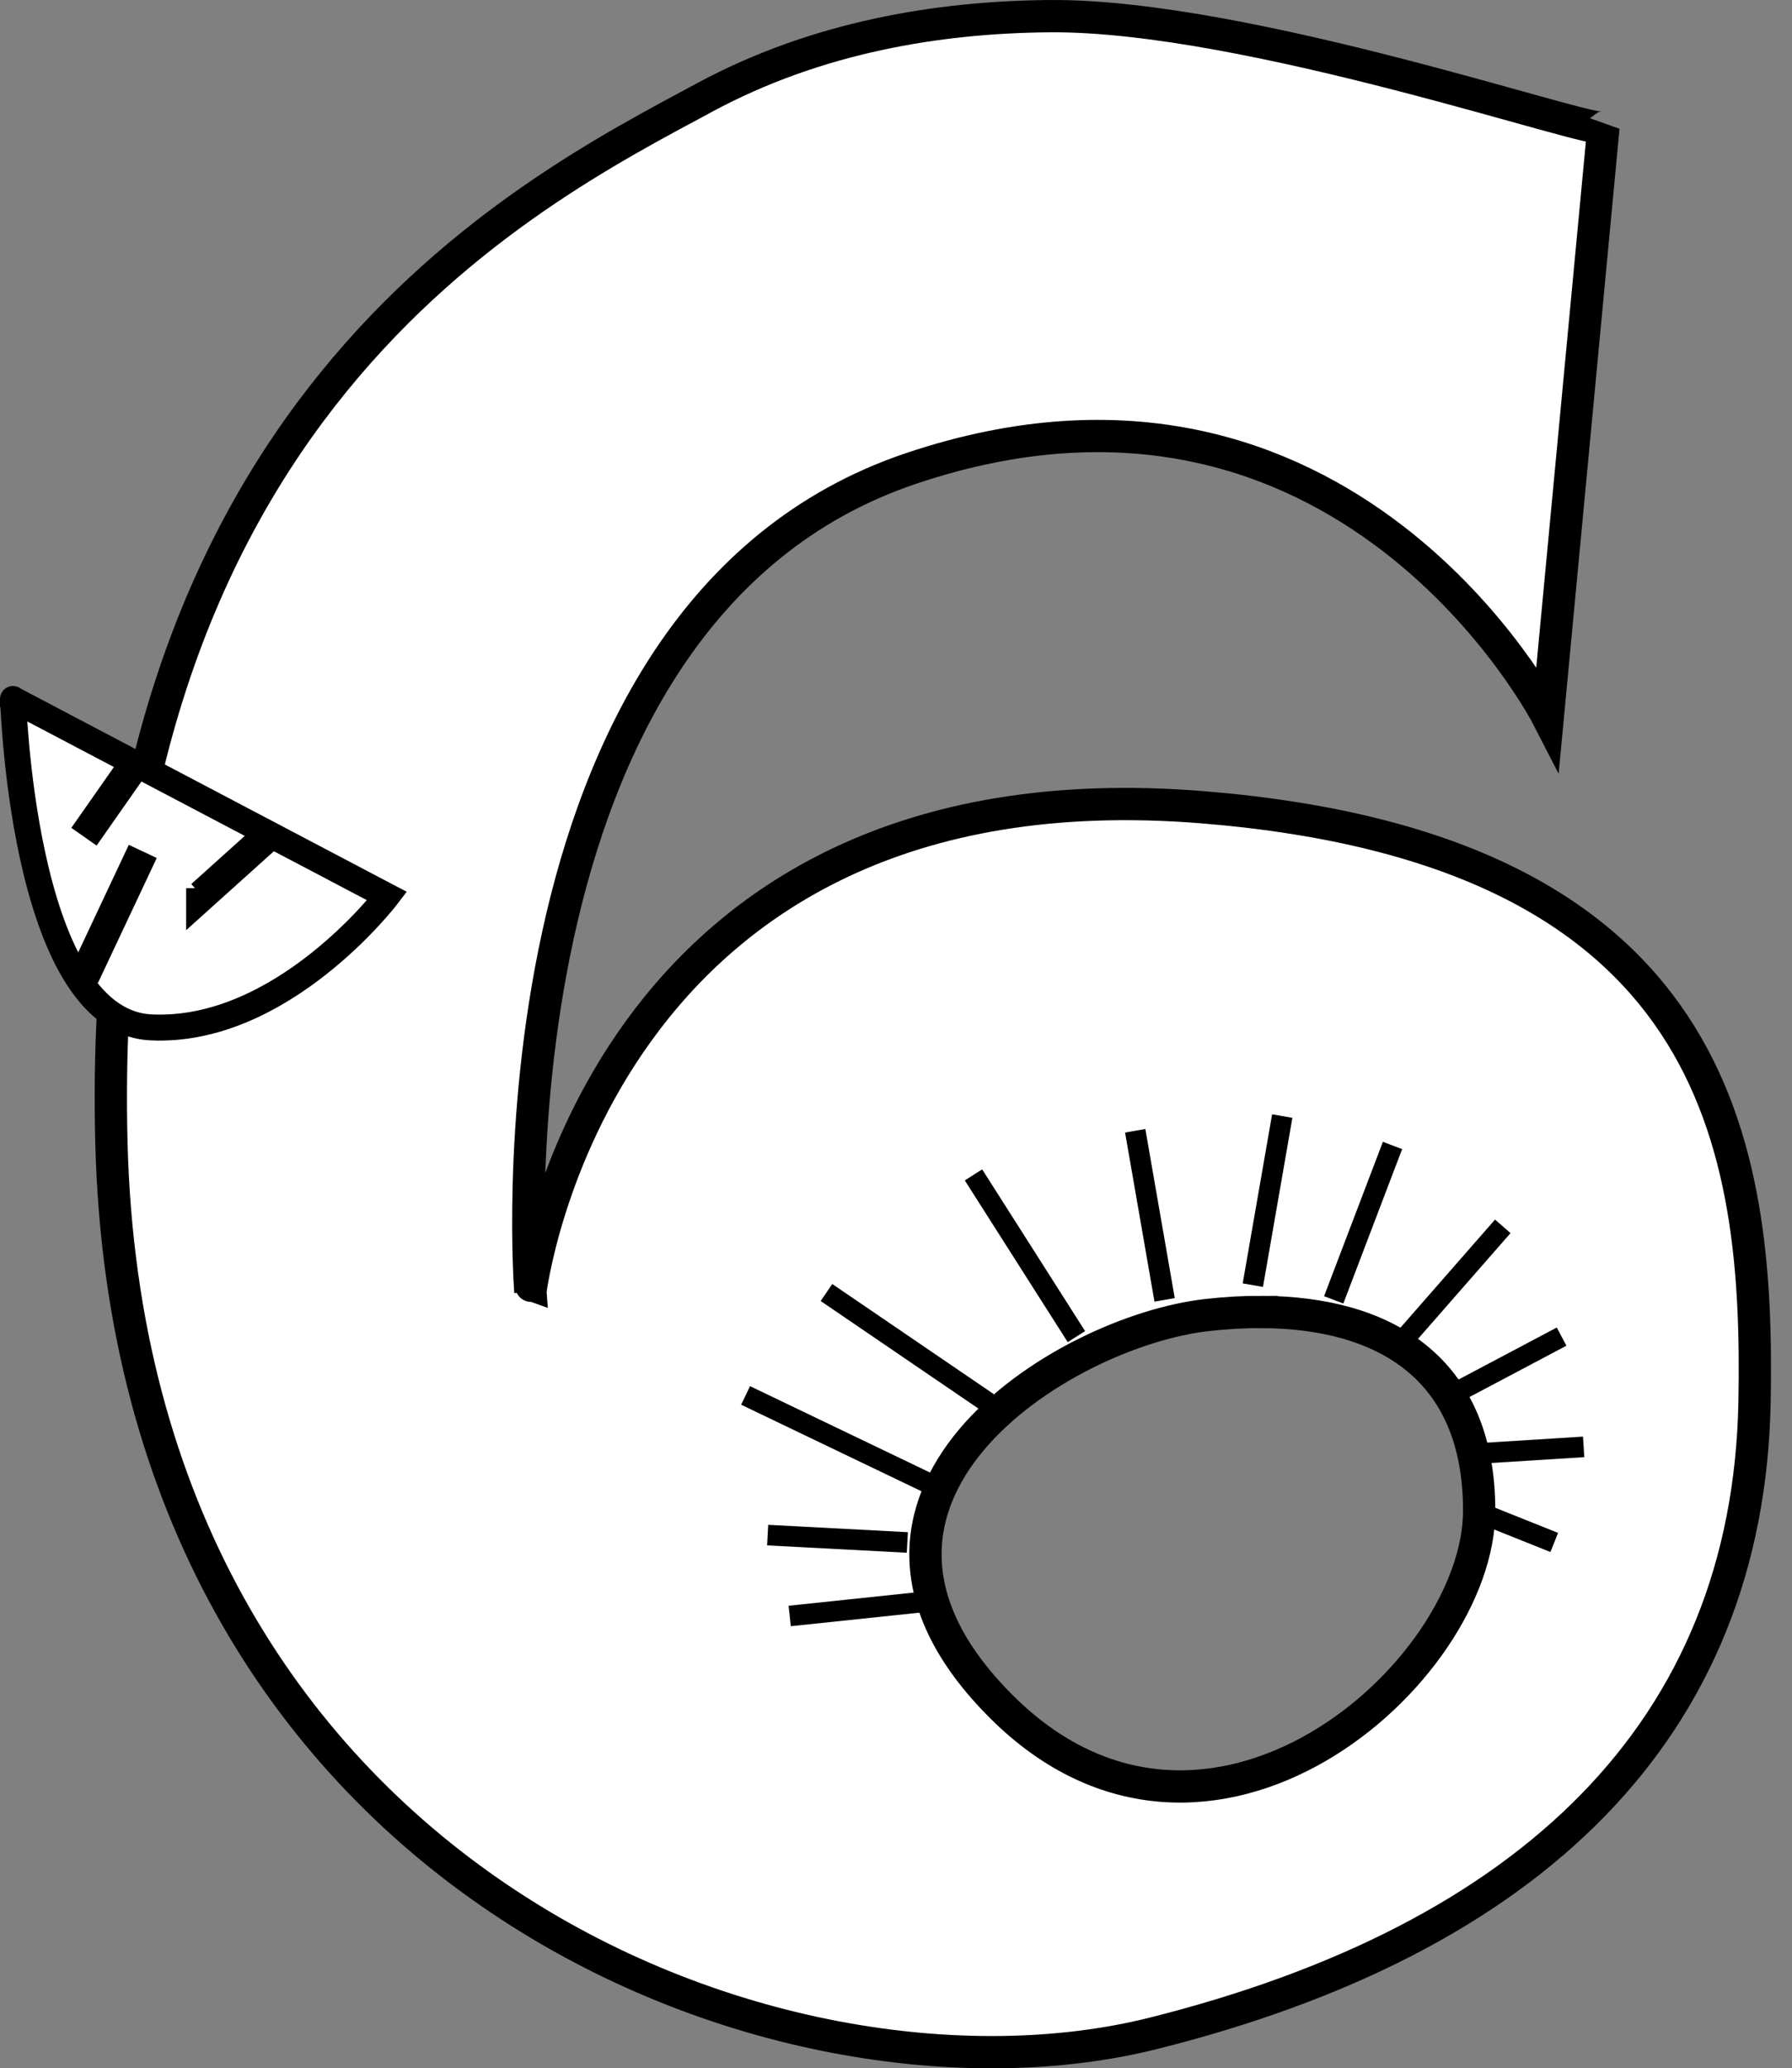 <?xml version="1.0" encoding="UTF-8" standalone="no"?>
<!-- Created with Inkscape (http://www.inkscape.org/) -->

<svg
   xmlns:dc="http://purl.org/dc/elements/1.1/"
   xmlns:cc="http://creativecommons.org/ns#"
   xmlns:rdf="http://www.w3.org/1999/02/22-rdf-syntax-ns#"
   xmlns:svg="http://www.w3.org/2000/svg"
   xmlns="http://www.w3.org/2000/svg"
   xmlns:sodipodi="http://sodipodi.sourceforge.net/DTD/sodipodi-0.dtd"
   xmlns:inkscape="http://www.inkscape.org/namespaces/inkscape"
   width="399.714"
   height="461.34"
   id="svg4445"
   version="1.1"
   inkscape:version="0.48.1 "
   sodipodi:docname="kablam_Number_Animals_5_black_white_line_art_coloring_book_colouring.svg">
  <rect width="100%" height="100%" fill="#808080" stroke="none"/>
  <defs
     id="defs4447">
    <inkscape:perspective
       sodipodi:type="inkscape:persp3d"
       inkscape:vp_x="0 : 526.18109 : 1"
       inkscape:vp_y="0 : 1000 : 0"
       inkscape:vp_z="744.09448 : 526.18109 : 1"
       inkscape:persp3d-origin="372.04724 : 350.78739 : 1"
       id="perspective4453" />
    <inkscape:perspective
       id="perspective4401"
       inkscape:persp3d-origin="0.5 : 0.33333333 : 1"
       inkscape:vp_z="1 : 0.5 : 1"
       inkscape:vp_y="0 : 1000 : 0"
       inkscape:vp_x="0 : 0.5 : 1"
       sodipodi:type="inkscape:persp3d" />
    <filter
       color-interpolation-filters="sRGB"
       inkscape:collect="always"
       id="filter3875"
       x="-0.077"
       width="1.155"
       y="-0.15"
       height="1.299">
      <feGaussianBlur
         inkscape:collect="always"
         stdDeviation="3.483"
         id="feGaussianBlur3877" />
    </filter>
    <filter
       color-interpolation-filters="sRGB"
       inkscape:collect="always"
       id="filter3909">
      <feGaussianBlur
         inkscape:collect="always"
         stdDeviation="2.832"
         id="feGaussianBlur3911" />
    </filter>
    <filter
       color-interpolation-filters="sRGB"
       inkscape:collect="always"
       id="filter4112"
       x="-0.243"
       width="1.487"
       y="-0.243"
       height="1.487">
      <feGaussianBlur
         inkscape:collect="always"
         stdDeviation="1.639"
         id="feGaussianBlur4114" />
    </filter>
    <filter
       color-interpolation-filters="sRGB"
       inkscape:collect="always"
       id="filter4230">
      <feGaussianBlur
         inkscape:collect="always"
         stdDeviation="2.588"
         id="feGaussianBlur4232" />
    </filter>
  </defs>
  <sodipodi:namedview
     id="base"
     pagecolor="#ffffff"
     bordercolor="#666666"
     borderopacity="1.0"
     inkscape:pageopacity="0.0"
     inkscape:pageshadow="2"
     inkscape:zoom="0.7"
     inkscape:cx="455.91749"
     inkscape:cy="118.65776"
     inkscape:document-units="px"
     inkscape:current-layer="layer1"
     showgrid="false"
     inkscape:window-width="1065"
     inkscape:window-height="803"
     inkscape:window-x="284"
     inkscape:window-y="45"
     inkscape:window-maximized="0" />
  <g
     inkscape:label="Layer 1"
     inkscape:groupmode="layer"
     id="layer1"
     transform="translate(-174.429,-264.549)">
    <path
       inkscape:connector-curvature="0"
       style="fill:#ffffff;fill-rule:evenodd;stroke:#000000;stroke-width:7.2;stroke-linecap:butt;stroke-linejoin:miter;stroke-miterlimit:4;stroke-opacity:1;stroke-dasharray:none"
       d="m 408.521,268.153 c -24.599,0.209 -51.775,4.579 -76.945,18.149 -39.812,21.464 -136.461,69.669 -132.292,233.236 4.169,163.566 148.8,219.566 232.561,198.513 83.76,-21.053 132.532,-67.457 133.942,-140.766 1.052,-57.12 -7.887,-123.271 -122.992,-132.667 C 307.123,433.543 292.728,552.685 292.729,552.685 c 0,0 -11.863,-151.125 84.97,-183.664 96.832,-32.538 141.966,55.497 141.966,55.497 l 12.418,-131.577 c -1.372,2.035 -79.165,-25.165 -123.561,-24.788 z m 47.322,289.032 c 27.429,0.13 48.522,12.504 48.522,44.322 0,36.363 -60.583,89.707 -106.643,43.647 -46.06,-46.06 13.32,-83.658 46.047,-87.295 4.135,-0.459 8.156,-0.694 12.074,-0.675 z"
       id="path3796"
       sodipodi:nodetypes="cssssscsccccsssc" />
    <path
       sodipodi:type="arc"
       style="fill:#ffffff;fill-opacity:1;stroke:#000000;stroke-width:3;stroke-miterlimit:4;stroke-opacity:1;stroke-dasharray:none;stroke-dashoffset:0"
       id="path3913"
       sodipodi:cx="433.92856"
       sodipodi:cy="337.71933"
       sodipodi:rx="13.214286"
       sodipodi:ry="13.214286"
       d="m 447.143,337.72 a 13.214,13.214 0 1 1 0,0"
       sodipodi:start="3.3369056e-005"
       sodipodi:end="6.2832186"
       sodipodi:open="true"
       transform="matrix(2.686,0,0,2.686,-918.134,-565.699)" />
    <path
       transform="matrix(3.466,0,0,3.466,-1189.403,-756.998)"
       sodipodi:open="true"
       sodipodi:end="6.2832186"
       sodipodi:start="3.3369056e-005"
       d="m 447.143,337.72 a 13.214,13.214 0 1 1 0,0"
       sodipodi:ry="13.214286"
       sodipodi:rx="13.214286"
       sodipodi:cy="337.71933"
       sodipodi:cx="433.92856"
       id="path3915"
       style="fill:#ffffff;fill-opacity:1;stroke:#000000;stroke-width:3;stroke-miterlimit:4;stroke-opacity:1;stroke-dasharray:none;stroke-dashoffset:0"
       sodipodi:type="arc" />
    <path
       sodipodi:type="arc"
       style="fill:#ffffff;fill-opacity:1;stroke:#000000"
       id="path3917"
       sodipodi:cx="433.92856"
       sodipodi:cy="337.71933"
       sodipodi:rx="13.214286"
       sodipodi:ry="13.214286"
       d="m 447.143,337.72 a 13.214,13.214 0 1 1 0,0"
       sodipodi:start="3.3369056e-005"
       sodipodi:end="6.2832186"
       sodipodi:open="true"
       transform="matrix(1.963,0,0,1.963,-532.187,-247.686)" />
    <path
       transform="matrix(1.129,0,0,1.129,-168.735,33.249)"
       sodipodi:open="true"
       sodipodi:end="6.2832186"
       sodipodi:start="3.3369056e-005"
       d="m 447.143,337.72 a 13.214,13.214 0 1 1 0,0"
       sodipodi:ry="13.214286"
       sodipodi:rx="13.214286"
       sodipodi:cy="337.71933"
       sodipodi:cx="433.92856"
       id="path3919"
       style="fill:#ffffff;fill-opacity:1;stroke:#000000"
       sodipodi:type="arc" />
    <path
       sodipodi:type="arc"
       style="fill:#ffffff;fill-opacity:1;stroke:#000000"
       id="path3921"
       sodipodi:cx="433.92856"
       sodipodi:cy="337.71933"
       sodipodi:rx="13.214286"
       sodipodi:ry="13.214286"
       d="m 447.143,337.72 a 13.214,13.214 0 1 1 0,0"
       sodipodi:start="3.3369056e-005"
       sodipodi:end="6.2832186"
       sodipodi:open="true"
       transform="matrix(0.515,0,0,0.515,105.906,232.564)" />
    <path
       transform="matrix(1.392,0,0,1.392,-351.37,-125.22)"
       sodipodi:open="true"
       sodipodi:end="6.2832186"
       sodipodi:start="3.3369056e-005"
       d="m 447.143,337.72 a 13.214,13.214 0 1 1 0,0"
       sodipodi:ry="13.214286"
       sodipodi:rx="13.214286"
       sodipodi:cy="337.71933"
       sodipodi:cx="433.92856"
       id="path3930"
       style="fill:#ffffff;fill-opacity:1;stroke:#000000"
       sodipodi:type="arc" />
    <path
       sodipodi:type="arc"
       style="fill:#ffffff;fill-opacity:1;stroke:#000000"
       id="path3932"
       sodipodi:cx="433.92856"
       sodipodi:cy="337.71933"
       sodipodi:rx="13.214286"
       sodipodi:ry="13.214286"
       d="m 447.143,337.72 a 13.214,13.214 0 1 1 0,0"
       sodipodi:start="3.3369056e-005"
       sodipodi:end="6.2832186"
       sodipodi:open="true"
       transform="matrix(0.801,0,0,0.801,-93.542,74.072)" />
    <path
       transform="matrix(0.365,0,0,0.365,101.285,215.464)"
       sodipodi:open="true"
       sodipodi:end="6.2832186"
       sodipodi:start="3.3369056e-005"
       d="m 447.143,337.72 a 13.214,13.214 0 1 1 0,0"
       sodipodi:ry="13.214286"
       sodipodi:rx="13.214286"
       sodipodi:cy="337.71933"
       sodipodi:cx="433.92856"
       id="path3934"
       style="fill:#ffffff;fill-opacity:1;stroke:#000000"
       sodipodi:type="arc" />
    <path
       inkscape:connector-curvature="0"
       style="fill:#ffffff;fill-rule:evenodd;stroke:#000000;stroke-width:5.796;stroke-linecap:butt;stroke-linejoin:miter;stroke-miterlimit:4;stroke-opacity:1;stroke-dasharray:none"
       d="m 177.327,420.514 83.437,43.914 c 0,0 -23.421,30.74 -52.697,29.276 -29.276,-1.464 -30.74,-76.118 -30.74,-73.191 z"
       id="path3936" />
    <path
       inkscape:connector-curvature="0"
       style="fill:#ffffff;stroke:#000000;stroke-width:4.591;stroke-linecap:butt;stroke-linejoin:miter;stroke-miterlimit:4;stroke-opacity:1;stroke-dasharray:none"
       d="m 340.736,575.801 40.994,19.677"
       id="path4136" />
    <path
       inkscape:connector-curvature="0"
       style="fill:#ffffff;stroke:#000000;stroke-width:4.591;stroke-linecap:butt;stroke-linejoin:miter;stroke-miterlimit:4;stroke-opacity:1;stroke-dasharray:none"
       d="m 358.773,552.844 36.075,24.596"
       id="path4138" />
    <path
       inkscape:connector-curvature="0"
       style="fill:#ffffff;stroke:#000000;stroke-width:4.591;stroke-linecap:butt;stroke-linejoin:miter;stroke-miterlimit:4;stroke-opacity:1;stroke-dasharray:none"
       d="m 391.569,526.608 22.957,36.075"
       id="path4140" />
    <path
       inkscape:connector-curvature="0"
       style="fill:#ffffff;stroke:#000000;stroke-width:4.591;stroke-linecap:butt;stroke-linejoin:miter;stroke-miterlimit:4;stroke-opacity:1;stroke-dasharray:none"
       d="m 427.643,516.77 6.559,37.714"
       id="path4142" />
    <path
       inkscape:connector-curvature="0"
       style="fill:#ffffff;stroke:#000000;stroke-width:4.591;stroke-linecap:butt;stroke-linejoin:miter;stroke-miterlimit:4;stroke-opacity:1;stroke-dasharray:none"
       d="m 460.439,513.49 -6.559,37.715"
       id="path4144" />
    <path
       inkscape:connector-curvature="0"
       style="fill:#ffffff;stroke:#000000;stroke-width:4.591;stroke-linecap:butt;stroke-linejoin:miter;stroke-miterlimit:4;stroke-opacity:1;stroke-dasharray:none"
       d="m 485.035,520.049 -13.118,34.435"
       id="path4146" />
    <path
       inkscape:connector-curvature="0"
       style="fill:#ffffff;stroke:#000000;stroke-width:4.591;stroke-linecap:butt;stroke-linejoin:miter;stroke-miterlimit:4;stroke-opacity:1;stroke-dasharray:none"
       d="M 509.631,538.087 486.675,564.323"
       id="path4148" />
    <path
       inkscape:connector-curvature="0"
       style="fill:#ffffff;stroke:#000000;stroke-width:4.591;stroke-linecap:butt;stroke-linejoin:miter;stroke-miterlimit:4;stroke-opacity:1;stroke-dasharray:none"
       d="m 522.75,562.683 -27.876,14.758"
       id="path4150" />
    <path
       inkscape:connector-curvature="0"
       style="fill:#ffffff;stroke:#000000;stroke-width:4.591;stroke-linecap:butt;stroke-linejoin:miter;stroke-miterlimit:4;stroke-opacity:1;stroke-dasharray:none"
       d="m 527.669,587.279 -26.236,1.64"
       id="path4152" />
    <path
       inkscape:connector-curvature="0"
       style="fill:#ffffff;stroke:#000000;stroke-width:4.591;stroke-linecap:butt;stroke-linejoin:miter;stroke-miterlimit:4;stroke-opacity:1;stroke-dasharray:none"
       d="m 521.11,608.596 -16.398,-6.559"
       id="path4154" />
    <path
       inkscape:connector-curvature="0"
       style="fill:#ffffff;stroke:#000000;stroke-width:4.591;stroke-linecap:butt;stroke-linejoin:miter;stroke-miterlimit:4;stroke-opacity:1;stroke-dasharray:none"
       d="m 345.655,606.957 31.155,1.64"
       id="path4156" />
    <path
       inkscape:connector-curvature="0"
       style="fill:#ffffff;stroke:#000000;stroke-width:4.591;stroke-linecap:butt;stroke-linejoin:miter;stroke-miterlimit:4;stroke-opacity:1;stroke-dasharray:none"
       d="m 350.575,624.994 31.155,-3.28"
       id="path4158" />
    <path
       inkscape:connector-curvature="0"
       style="fill:#ffffff;stroke:#000000;stroke-width:6.887;stroke-linecap:butt;stroke-linejoin:miter;stroke-miterlimit:4;stroke-opacity:1;stroke-dasharray:none"
       d="M 204.636,434.782 193.158,451.179"
       id="path4234" />
    <path
       inkscape:connector-curvature="0"
       style="fill:#ffffff;stroke:#000000;stroke-width:6.887;stroke-linecap:butt;stroke-linejoin:miter;stroke-miterlimit:4;stroke-opacity:1;stroke-dasharray:none"
       d="m 235.791,449.54 -16.398,14.758 0,0 0,-1.64"
       id="path4236" />
    <path
       inkscape:connector-curvature="0"
       style="fill:#ffffff;stroke:#000000;stroke-width:6.887;stroke-linecap:butt;stroke-linejoin:miter;stroke-miterlimit:4;stroke-opacity:1;stroke-dasharray:none"
       d="m 193.158,482.335 13.118,-27.876"
       id="path4238" />
  </g>
</svg>
